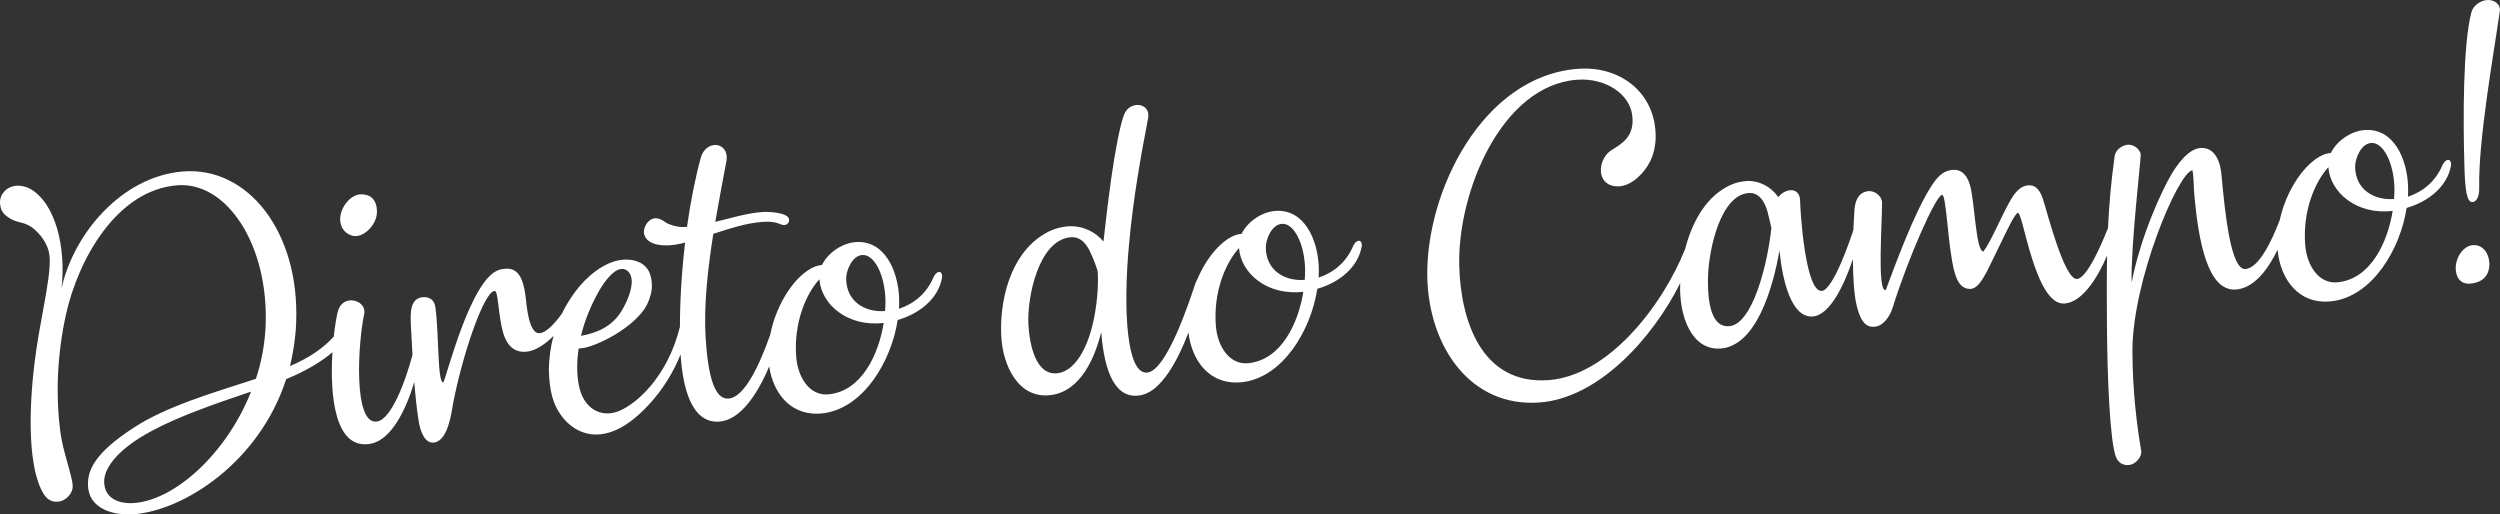 <?xml version="1.0" encoding="UTF-8"?>
<!DOCTYPE svg PUBLIC "-//W3C//DTD SVG 1.1//EN" "http://www.w3.org/Graphics/SVG/1.1/DTD/svg11.dtd">
<!-- Creator: CorelDRAW 2019 (64 Bit Versão de avaliação) -->
<svg xmlns="http://www.w3.org/2000/svg" xml:space="preserve" width="295.337mm" height="60.768mm" version="1.1" style="shape-rendering:geometricPrecision; text-rendering:geometricPrecision; image-rendering:optimizeQuality; fill-rule:evenodd; clip-rule:evenodd"
viewBox="0 0 294716.1 60640.6"
 xmlns:xlink="http://www.w3.org/1999/xlink">
 <rect x="0" y="0" width="294716.1" height="60640.6" fill="#333333" stroke="none"/>
 <defs>
  <style type="text/css">
   <![CDATA[
    .fil0 {fill:white;fill-rule:nonzero}
   ]]>
  </style>
 </defs>
 <g id="Camada_x0020_1">
  <path class="fil0" d="M70556.7 34399.1c688.3,-1216.9 1712.4,-2534 2573.4,-2673.1 936,-144.8 1329.3,690.9 1344.3,1404.4 21.3,1013.8 -513.7,2369.7 -1166.7,3471.1 -1197.5,2006.9 -3099.2,2674.6 -4820.6,2990.4 449.1,-1876.1 1237,-3702 2069.6,-5192.9zm224126.6 -33000.9c-1.6,-75 34.3,-153 32.7,-228 -15.8,-751 -739.4,-1223.7 -1527,-1165.2 -787.6,58.5 -1639.2,648.2 -1847.7,1453.3 -1008.1,3873 -972.8,12707.8 -826.6,17886.6 67.1,3191.5 320.4,4526.4 958,4479.1 450.1,-33.4 814.1,-586.9 792,-1638.3 -119.7,-5707.2 1698.1,-15732.5 2418.5,-20787.5zm-3179.1 27500.3c-1087.7,80.7 -2035.9,1429.7 -2007.6,2781.4 20.5,976.2 527,1841.2 1689.6,1754.8 1725.2,-128 2303.3,-1224 2279.6,-2350.4 -25.2,-1201.6 -761.5,-2275 -1961.7,-2185.9zm-17504 -10696.6c-1471.1,569.3 -2966,2210.5 -4032.6,4320.4 -39.8,66.5 -78.3,143.8 -115,232.1 -480.5,995 -864.7,2086.4 -1108.1,3213.8 -1006.7,2618.9 -2492.6,5632.6 -4039.4,5747.5 -1687.7,125.3 -2385.1,-6253.4 -2825.9,-11147.1 -194.2,-2091.5 -1119.5,-3226.2 -2469.7,-3125.9 -1500.3,111.4 -2847.8,2129.3 -3428.1,3112.5 -1089,1810.8 -3640.6,7302.7 -4690.6,12758.2 -124.2,-4127.4 1117.7,-14749.3 1073.2,-15084.3 -48.6,-522.9 -662.9,-1154.3 -1414.5,-1173.6 -638.5,9.8 -1529.9,489.7 -1661.8,1364.3 -423.7,3022.8 -656.5,5764.3 -782.2,8455.7 -758.7,1954.6 -2494.3,5927.4 -3647,6013 -1500.2,111.4 -3467.6,-7715 -4029.7,-9440.7 -441.8,-1358.5 -1086.4,-1649.1 -1724,-1601.8 -1162.8,86.4 -1850.9,1303.3 -2321,2165.4 -1013.2,1842.7 -2084.8,4479.5 -2962,5635.2 -900.2,66.8 -1026.3,-5940.7 -1592.4,-7854.2 -444.1,-1471.3 -1240.3,-1825.9 -2027.9,-1767.4 -1200.2,89.1 -1858.7,927.7 -2441.5,1798.4 -2075.5,3124.9 -4418.5,9616.7 -5450.1,12363.3 -1044.6,340.8 -426.5,-7790.3 -441.9,-10308.8 -16.5,-788.5 -894.1,-1437.9 -1643.4,-1344.6 -824.3,98.8 -1488.4,674.6 -1606.8,2187.6 -46.2,666.7 -91.3,1485.6 -125.2,2383.4l-11.8 33.6c-317.1,1001.3 -2368.6,7057.7 -3718.8,7158 -1950.3,144.8 -2526.4,-9402 -2550,-10528.3 16.2,-1016.6 -555,-1387.9 -1155.2,-1343.3 -525,38.9 -1118.7,383.9 -1410.1,819.3 -852,-1215.4 -2220.2,-1978.7 -3758.8,-1902 -787.5,58.5 -1609.6,269.8 -2426,744.1 -2530.5,1419.2 -4040.7,4290.6 -4795.1,7242.6 -2717.3,6804.1 -9097.7,14961.1 -16101.7,15481.1 -7988.7,593.3 -10405.3,-7162.1 -10540.1,-13582.7 -181.2,-8635.8 5002.4,-21167.4 13891.2,-21827.5 3375.5,-250.7 6271.6,1715.5 6513.6,4292.3 277,2461.4 -1320.7,3294.6 -2470,4019.2 -1000.8,638.4 -1460.8,1988.7 -1138.7,3017.7 282.3,919.2 1154.4,1305.7 2092,1236.1 600.1,-44.6 1232.9,-317.2 1787.6,-734.5 1699.9,-1329.6 2525.5,-3158.4 2479.8,-5336.2 -105.6,-5031.3 -4227.9,-8147.3 -9141.1,-7782.5 -11326.6,841 -17987.6,14572.9 -17778,24560.5 171,8147.8 5056,15381.4 13232.1,14774.3 6927.4,-514.4 13282.4,-7485.7 16583.9,-14069.3 -3.2,80.6 -6,160.9 -8,240.5 -113.5,3543.4 1288.4,7688.7 4739.6,7470.1 4201.4,-274.4 6199.6,-7078.9 6969.2,-11573.6 335.8,3472.4 1369.7,7983.6 3919.9,7794.3 2056,-152.7 3736.5,-3789.7 4736,-6765.7 13.5,2133.5 133.5,4231.3 459.8,5552.4 491.8,1956.7 1181.9,2619.9 2341.5,2383.4 673.5,-125.2 1518.8,-1015.4 1870.2,-2169.6 1794.6,-5774.1 5092.9,-13277 5843,-13332.6 450.2,-33.4 622.9,4616.9 1177.4,7772.2 386.4,2302.9 969.5,3237.2 2022.7,3309.4 1241.7,95.9 1989,-1877.5 3466.1,-4882.8 1116.2,-2301.7 1943.3,-4055.4 2280.9,-4080.4 600,-44.6 2032.7,10942.8 5483.2,10686.6 2121.3,-157.6 3910.1,-3059 5021.4,-5657.3 -47.6,2445.7 -34,4926.8 -21.9,7617.6 37.2,7142.4 373.8,14224.9 1051.6,16092.5 318.1,841.2 1037,1088.7 1673.1,966.3 748.5,-130.7 1443,-1047.3 1317.1,-1677.3 -513.2,-2970.3 -1010.1,-6957.3 -1034.3,-11693.8 -24.2,-8309.1 5379.8,-21082.7 7064.2,-21358.2 158.8,402 156.8,2094.4 253.9,3140.1 482.3,5078.6 1511.6,11169.5 4887.1,10918.8 2100.2,-156 3730.5,-2275.1 4907.1,-4681.3 322.7,3430.4 2465.9,6553.4 6465.9,6055.6 4682.7,-610.9 7987,-6045.9 8747.1,-10991.1 2613.6,-758.1 4792.5,-2537 5229.6,-4976.2 68,-343.6 -90,-707.9 -315,-691.1 -225,16.7 -485.2,148.9 -736,731.6 -788.7,1788.3 -2227.8,3023.4 -4018.6,3607.7 28,-453.3 18.6,-903.9 9.9,-1316.9 -141.2,-3148.5 -1682.8,-6794.5 -5133.2,-6538.3 -1537.8,114.3 -3242.5,1218.5 -3962.7,2701 -300.1,22.4 -636,122.4 -785.2,171.1zm8065.8 6659.1c-598.7,3692.1 -2574.1,8013 -6472.2,8415.4 -2211.2,239.4 -3684.5,-1945.2 -3851.4,-4527.6 -269.6,-3891 1124.5,-7266.3 2740,-9040.9 212.4,2955.1 3311.8,5658.2 7583.5,5153.1zm-4428.3 -5161.7c-21.3,-1013.8 693.3,-2759.1 1893.5,-2848.2 1425.2,-105.9 2679,2358.2 2742,5362.1 8.7,412.9 -20.2,828.8 -49,1244.6 -2437.8,181 -4532.2,-1167.7 -4586.5,-3758.5zm-73794.6 18754.5c-2512.8,186.6 -2527.7,-4099.4 -2489.8,-5869.6 84.6,-3127.6 1450.8,-9622 4827,-9835.1 1238.5,-54.4 1863,1065 2187.5,2206.7 203.3,737 330,1404.6 453.5,1922 -437.6,4206.6 -2203,11370.1 -4978.3,11576.1zm-58261.2 -10716.3c-1685.8,652.3 -3402.7,2712 -4470.7,5271.7 -65.2,98.9 -126.3,226.4 -181.4,376.1 -601.3,1774.6 -3350.9,10364.9 -5713.8,10540.3 -2437.9,181 -2825.4,-7537 -2120.3,-15110.6 486.6,-5451.3 1429.6,-10635.7 2242.9,-14832.8 203.8,-1030.5 -408.1,-1549.1 -1123.1,-1608.8 -639.1,-27.7 -1422,256 -1775,1335.2 -424.9,1234.9 -968.3,3982.8 -1459,7441.4 -294.2,2090.2 -582.9,4443.1 -898,7324.6 -963.6,-1169.4 -2443.7,-1886.8 -4132.2,-1799 -1237.7,91.9 -2205.8,502.1 -2947.1,970.9 -3968.2,2438.2 -5168.9,7867.4 -4971.3,11914.1 149.1,3524 2036.1,7520.5 5856.9,7011.1 3559.1,-452.3 5238.3,-4563.3 5929.2,-7434.9 363.5,4786.5 1710.4,8108.6 4776.4,7429.7 2325.4,-519.2 4251,-4051.7 5507.7,-7367.3 390.7,3344.5 2526.8,6328 6443,5840.6 4682.7,-610.9 7987,-6045.9 8747.1,-10991.1 2613.6,-758.1 4792.5,-2537 5229.6,-4976.2 68,-343.6 -90,-707.9 -315,-691.1 -225,16.7 -485.2,148.9 -736,731.6 -788.7,1788.3 -2227.8,3023.4 -4018.6,3607.7 28,-453.3 18.6,-903.9 9.9,-1316.9 -141.2,-3148.5 -1682.8,-6794.5 -5133.2,-6538.3 -1537.8,114.3 -3242.5,1218.5 -3962.7,2701 -300.1,22.4 -636,122.4 -785.2,171.1zm8065.8 6659.1c-598.7,3692.1 -2574.1,8013 -6472.2,8415.4 -2211.2,239.4 -3684.5,-1945.2 -3851.4,-4527.6 -269.6,-3891 1124.5,-7266.3 2740,-9040.9 212.4,2955.1 3311.8,5658.2 7583.5,5153.1zm-4428.3 -5161.7c-21.3,-1013.8 693.3,-2759.1 1893.5,-2848.2 1425.2,-105.9 2679,2358.2 2742,5362.1 8.7,412.9 -20.2,828.8 -49,1244.6 -2437.8,181 -4532.2,-1167.7 -4586.5,-3758.5zm-20362.6 8807.6c-722.2,3174.9 -2172.6,5651.8 -4119.7,5946.8 -2696.5,388.3 -3380.2,-3547.1 -3500.9,-5719.4 -177.8,-3108.2 1146,-9825 4855.1,-10288.4 1311.1,-172.5 2045.8,825.8 2519.6,1918.9 354.2,763.4 593.4,1422.6 795,2084.4 112.9,1796.8 -101.6,4106.7 -549,6057.7zm-32744.4 -6631.5c-2266.8,877.2 -4590.2,4298.8 -5315.7,8059.7 -1247,3524.5 -3018.9,7375.9 -4912.7,7516.5 -1650.2,122.5 -2422,-2640.5 -2706.5,-7245 -229.6,-3781.1 279.8,-8143.6 908.9,-12176.5 1977.5,-635.8 3842.5,-1263 5792.8,-1407.8 975.1,-72.4 1503.3,38.7 1919.9,195.8 227.4,95.9 454.7,191.9 679.8,175.2 337.6,-25.1 557.1,-304.7 550.8,-605 -19,-901.1 -2499.7,-980.1 -3137.5,-932.8 -1875.3,139.3 -3778.4,731.8 -5572.5,1165.8 469.1,-2704.8 943,-5184.4 1314.5,-7167.5 200.6,-1180.6 -451.9,-1846.7 -1241.9,-1900.8 -676.8,-24.9 -1493.3,449.4 -1772,1485.4 -628.6,2265.4 -1207,5128.8 -1631.6,8168.8l-150 11.2c-600,44.5 -1202.6,-23.7 -1998,-340.6 -454,-154.3 -994.1,-828.7 -1779.4,-657.6 -859.4,214.2 -1287.5,1299.1 -1125.6,1851.1 368.3,1439.3 2584.3,1425.2 3707,1228.9 374.3,-65.4 711.1,-128 1122.1,-233.7 -395.5,3283.8 -608,6733.5 -611.8,9931 -1493.3,6027.6 -5251.8,9166.2 -7235.1,9943.6 -2123.6,834.5 -4177.3,-366.7 -4684.8,-3074.2 -253.5,-1335.1 -247.5,-2839.7 -15.7,-4323.6l300 -22.3c1687.7,-125.3 6371.7,-2466.3 7743.3,-5125.3 324.1,-663.3 607.6,-1474.1 589.6,-2337.7 -9.5,-450.6 -94.8,-933.1 -254.3,-1372.5 -476.9,-1243.2 -1801.4,-1709 -3114,-1611.5 -2250.4,167 -4426.1,2096.2 -5631.4,3727.5 -648.5,871.6 -1181.8,1747.6 -1613.5,2633.3 -762.5,1065.4 -1786.7,2244.7 -2640.1,2308 -1312.6,97.5 -1540,-3571 -1630,-4278.8 -222.9,-1675.8 -635.1,-3412.6 -2323.6,-3324.8 -225,16.7 -487.6,36.2 -786,133.5 -3322.9,961.3 -6161.9,12453.8 -6595.5,13275.8 -712.5,52.9 -494.9,-5679.3 -937.6,-8880.6 -133.8,-1005.4 -889.5,-1212.4 -1452,-1170.7 -1575.2,117 -1499.9,1916.5 -1431.6,3378 64.2,1237.2 123.6,2370.1 184.6,3422.8 -821,3140.1 -2496.7,7572.8 -4155,7853 -2919.9,480.1 -2228.7,-9536.8 -1542.5,-12633.8 241.2,-1033.2 -787.9,-1746.5 -1724.8,-1639.4 -636.8,84.9 -1191.5,502.2 -1398.4,1382.5 -149.5,625.2 -322.4,1653.3 -457.4,2890.7 -1199.4,1294.4 -2735.7,2427.2 -5156.3,3467.9 379.4,-1607.6 644.7,-3281.9 720.3,-5055.1 449.6,-10788.7 -5723.1,-18528.3 -13372.6,-17885.1 -7199.4,609.7 -12843.6,7309 -14285.6,13771.4 538.3,-4778.2 -661.3,-10029.2 -3740.2,-11756.2 -455.6,-229.3 -1022.1,-375.3 -1584.7,-333.5 -1200.3,89.1 -2080.6,1094.6 -1906.1,2247.5 90.7,745.3 400.3,1173.6 1274.7,1672.8 912.7,533.9 1733.9,284.9 2806.1,1258.3 995.6,903.8 1733.5,2052.5 1762.6,3441.7 59.1,2816.1 -1234,7424.8 -1838.6,12621.6 -762.9,6600.1 -464.2,11880.4 831.7,14567 471.4,980.3 1008.3,1504.5 1945.9,1434.9 1087.7,-80.7 1779.8,-1110 1765.6,-1785.7 -6.3,-300.4 -51,-635.6 -132.3,-930.4 -414.3,-1849.4 -1089,-3566.9 -1361.4,-5803 -495.3,-3911.8 -370.3,-8697 693,-13514.3 1440.4,-6537.6 6001.3,-14735.9 13164.9,-15267.8 5775.7,-428.9 10777.2,6984.1 10378.9,16640.8 -105.9,2113.8 -475.8,4172 -1147.4,6177.4 -4924.7,1606.7 -10562.9,3228.7 -14416.2,5771.2 -4669.7,3016.7 -5415.5,5065.2 -5380.1,6754.9 57.6,2740.9 2893.3,3620.9 5406.2,3434.3 5888.3,-437.2 14784.8,-6099.4 17959.3,-15924.5 2333.8,-958.9 4234.9,-2100.1 5455.9,-3180.7 -315.4,5035.8 238.4,11668.9 4583,10783.6 2338.8,-502.3 4056.6,-3883.9 5065.3,-7255.9 131.2,1664 289.8,3143.5 513.1,4585.3 173.6,1115.3 696.7,2768.7 1893.7,2529.4 1608.8,-307.5 1990.3,-3607.5 2192.5,-4713.1 1015.5,-5302.6 3557.5,-13050.2 4870.1,-13147.6 450.1,-33.4 396.7,2791 1005,4926.9 444.9,1508.7 1289,2348.7 2714.1,2242.9 1128.2,-101.7 2258.7,-898.7 3223,-1865.9 -345.1,1275.3 -516.2,2578.7 -550.3,3923.8 56,2665.8 536.8,4096.7 1312.1,5242.6 1008.3,1504.5 2569.5,2516.8 4408.9,2455.5 2402.6,-65.7 4617.5,-1922.5 6122.9,-3576 1526.4,-1651.7 2822.5,-3698.5 3688.8,-5868.2 248.6,3825.1 1238.2,8172.3 4580.9,7924.1 2406.5,-178.7 4457.3,-3130.7 5862.2,-6506.2 486.4,3211.9 2609.6,5992.2 6400.4,5520.4 4682.7,-610.9 7987,-6045.9 8747.1,-10991.1 2613.6,-758.1 4792.5,-2537 5229.6,-4976.2 68,-343.6 -90,-707.9 -315,-691.1 -225,16.7 -485.2,148.9 -736,731.6 -788.7,1788.3 -2227.8,3023.4 -4018.6,3607.7 28,-453.3 18.6,-903.9 9.9,-1316.9 -141.2,-3148.5 -1682.8,-6794.5 -5133.2,-6538.3 -1537.8,114.3 -3242.5,1218.5 -3962.7,2701 -300.1,22.4 -636,122.4 -785.2,171.1zm8065.8 6659.1c-598.7,3692.1 -2574.1,8013 -6472.2,8415.4 -2211.2,239.4 -3684.5,-1945.2 -3851.4,-4527.6 -269.6,-3891 1124.5,-7266.3 2740,-9040.9 212.4,2955.1 3311.8,5658.2 7583.5,5153.1zm-4428.3 -5161.7c-21.3,-1013.8 693.3,-2759.1 1893.5,-2848.2 1425.2,-105.9 2679,2358.2 2742,5362.1 8.7,412.9 -20.2,828.8 -49,1244.6 -2437.8,181 -4532.2,-1167.7 -4586.5,-3758.5zm-57729.4 -5077.1c1199.4,-126.6 2447,-1535.5 2417.8,-2924.7 -33.1,-1577 -982.5,-2070.6 -2032.7,-1992.6 -1199.4,126.6 -2332.1,1639.7 -2304.4,2954 28.3,1351.8 1094.2,2024.6 1919.4,1963.4zm-26197.6 31466c-1800.2,133.7 -3504.5,-529.6 -3545.5,-2482 -37,-1764.8 1831.6,-4009.5 5620.9,-6020.6 3305.6,-1787.3 7706.9,-3279.9 11697.9,-4629.2 -2853.1,7244.1 -8935,12772.5 -13773.2,13131.8z"/>
 </g>
</svg>
